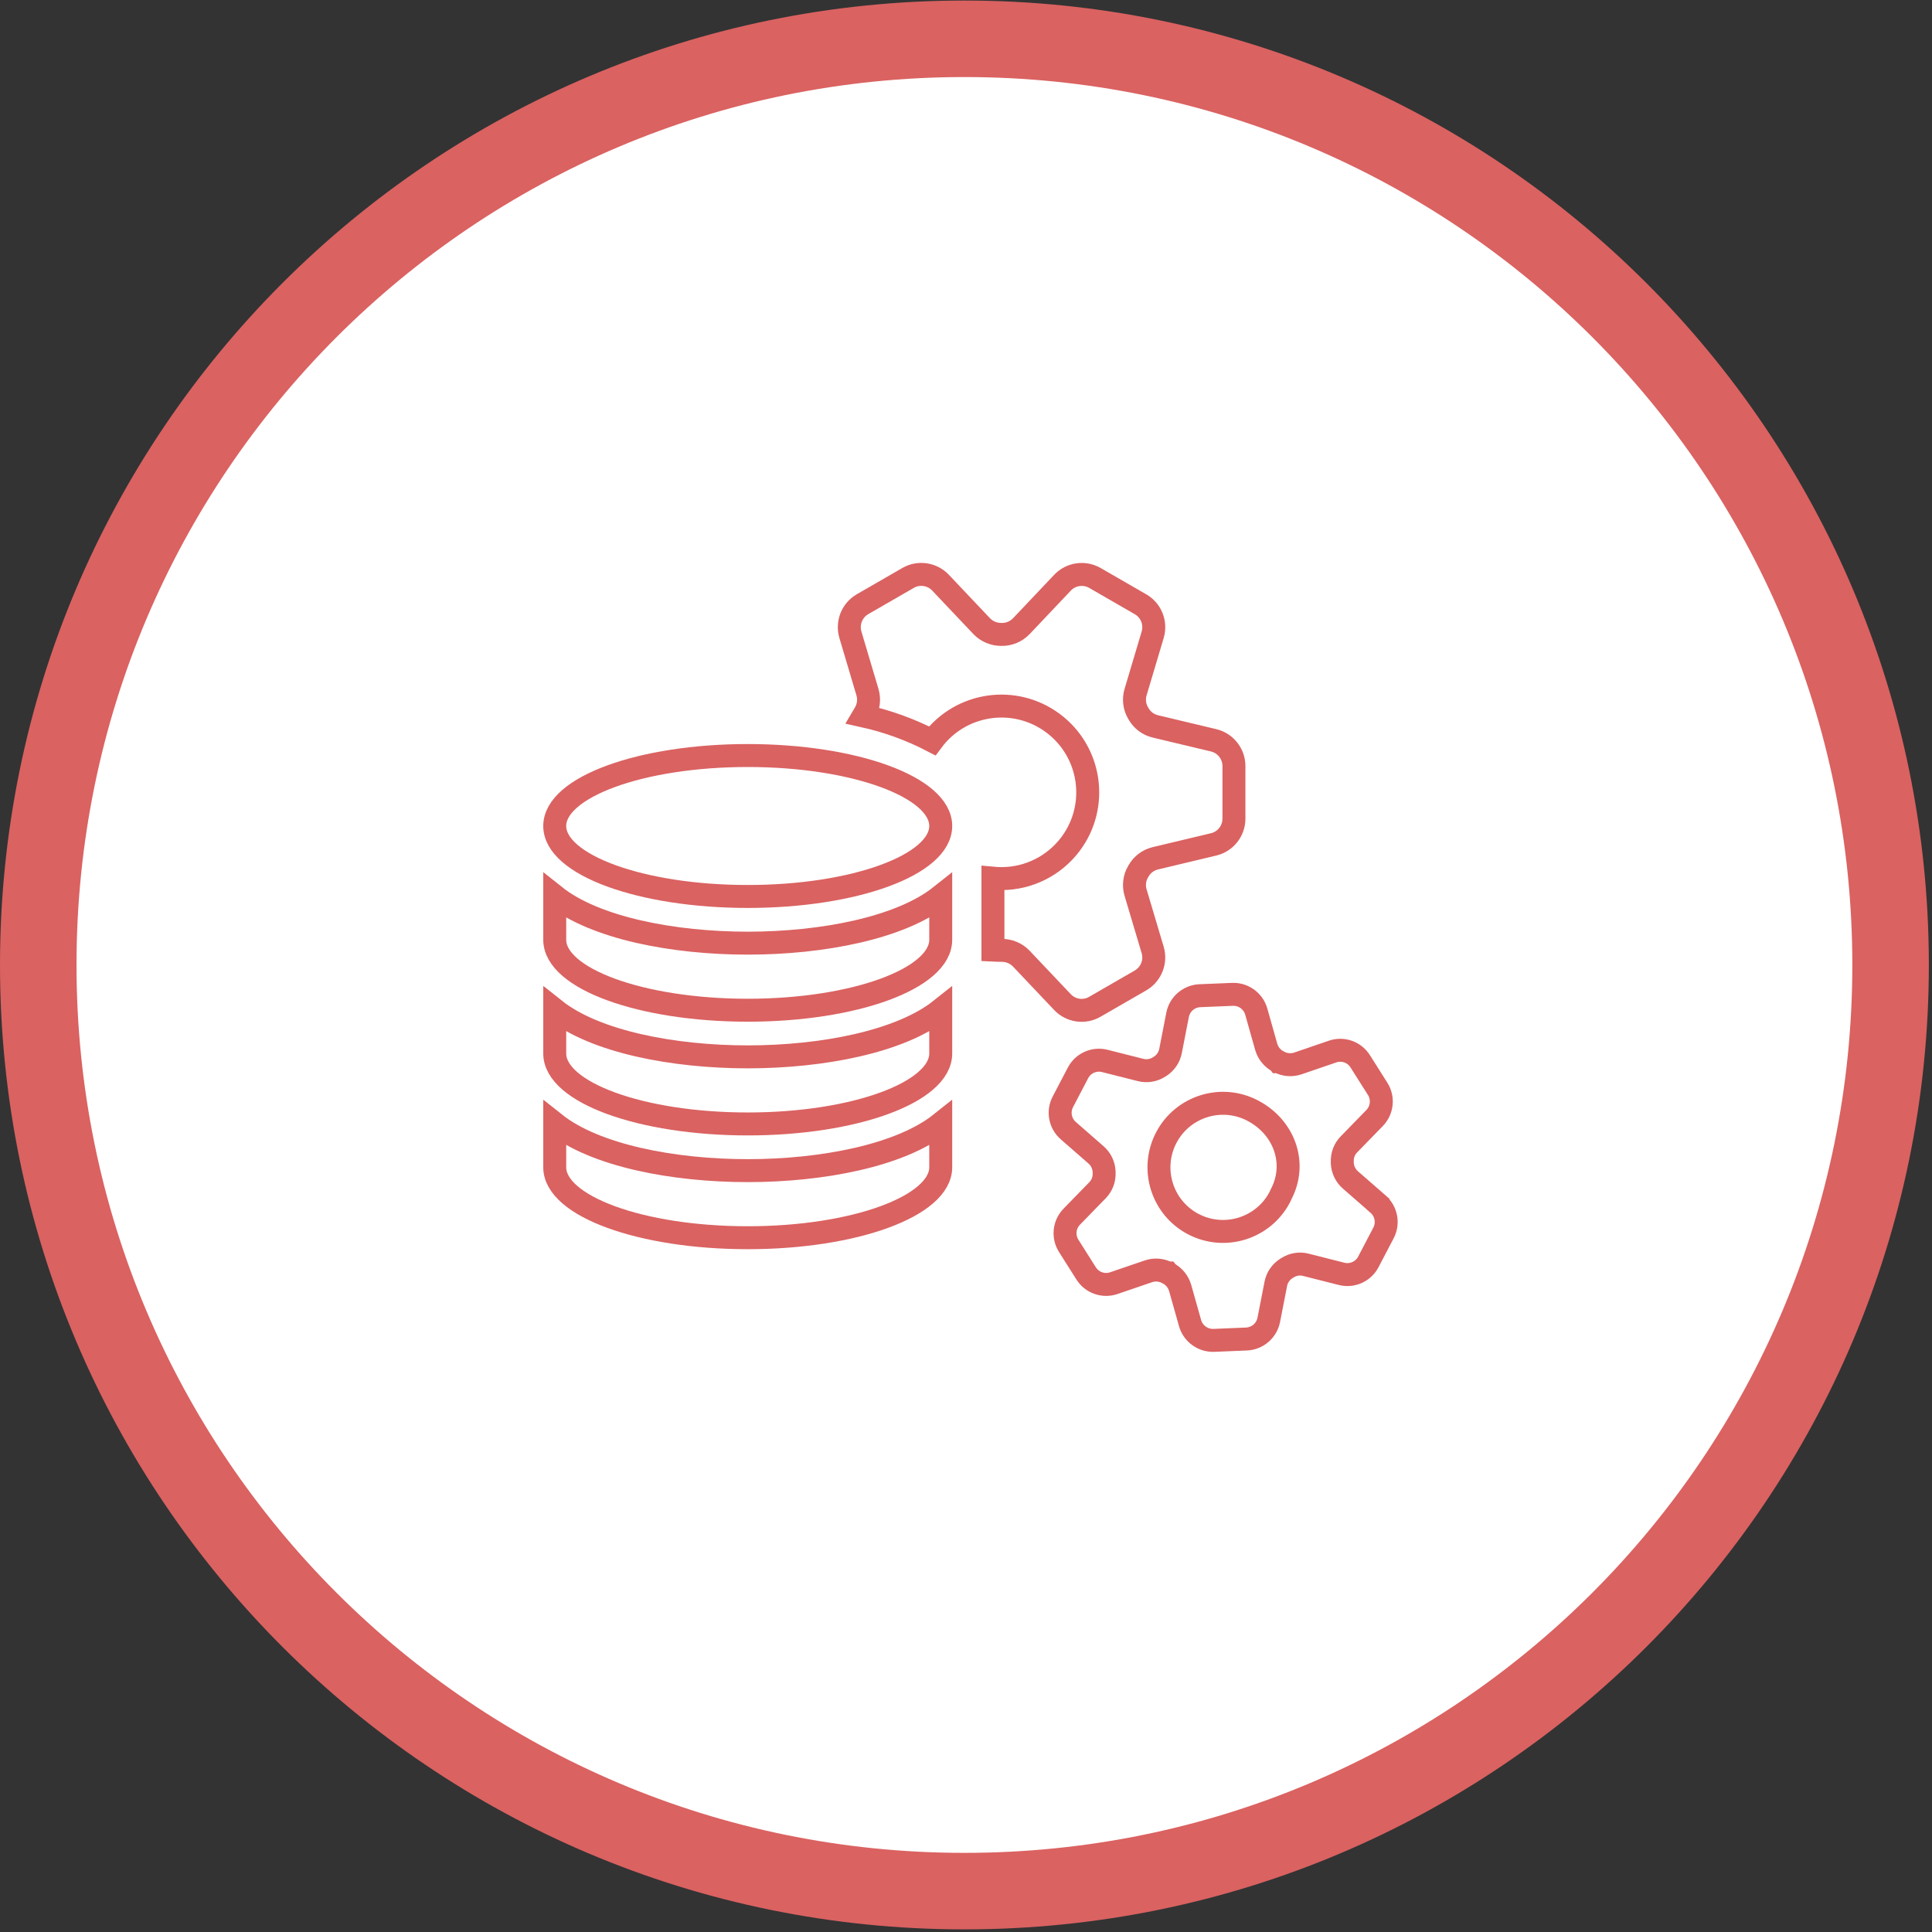 <svg width="101" height="101" viewBox="0 0 101 101" fill="none" xmlns="http://www.w3.org/2000/svg">
<rect x="0" y="0" width="101" height="101" fill="#333333" stroke="none"/>
<path d="M50.418 2.028C77.158 2.029 98.835 23.706 98.835 50.446C98.835 77.186 77.158 98.863 50.418 98.863C23.678 98.863 2 77.186 2 50.446C2 23.706 23.678 2.028 50.418 2.028Z" fill="white" stroke="#DA6261" stroke-width="4"/>
<path d="M57.242 52.628L59.624 51.254C60.177 50.935 60.44 50.275 60.259 49.661L59.364 46.658C59.255 46.293 59.304 45.899 59.496 45.569C59.507 45.555 59.514 45.537 59.524 45.523C59.712 45.193 60.028 44.959 60.397 44.87L63.446 44.142C64.07 43.993 64.507 43.436 64.507 42.797V40.047C64.507 39.408 64.067 38.851 63.446 38.702L60.397 37.974C60.028 37.886 59.712 37.651 59.524 37.321C59.514 37.307 59.507 37.289 59.496 37.275C59.304 36.945 59.255 36.551 59.364 36.186L60.259 33.183C60.44 32.569 60.181 31.909 59.624 31.59L57.242 30.216C56.689 29.897 55.986 29.996 55.546 30.461L53.388 32.74C53.118 33.017 52.749 33.173 52.362 33.166H52.352C51.965 33.169 51.596 33.017 51.326 32.74L49.169 30.461C48.728 29.996 48.026 29.893 47.472 30.213L45.091 31.586C44.537 31.906 44.275 32.566 44.456 33.18L45.35 36.189C45.456 36.555 45.41 36.945 45.219 37.275C45.19 37.325 45.162 37.375 45.133 37.424C46.386 37.701 47.6 38.141 48.736 38.73C50.222 36.732 53.047 36.317 55.045 37.804C57.044 39.291 57.459 42.116 55.972 44.114C55.12 45.257 53.779 45.931 52.352 45.931C52.203 45.931 52.057 45.924 51.908 45.91V49.668C52.057 49.675 52.203 49.682 52.352 49.682H52.359C52.746 49.679 53.115 49.831 53.385 50.108L55.542 52.386C55.982 52.851 56.685 52.954 57.239 52.631L57.242 52.628Z" stroke="#DA6261" stroke-width="1.2" stroke-miterlimit="10"/>
<path d="M72.041 62.944L70.593 61.681C70.338 61.457 70.185 61.138 70.171 60.797C70.171 60.776 70.171 60.758 70.171 60.737C70.157 60.396 70.281 60.066 70.519 59.825L71.86 58.448C72.261 58.036 72.325 57.405 72.02 56.922L71.108 55.481C70.803 54.998 70.203 54.785 69.66 54.974L67.847 55.595C67.516 55.705 67.154 55.673 66.846 55.506H66.842L66.839 55.502C66.526 55.346 66.296 55.066 66.196 54.732L65.674 52.883C65.518 52.333 65.004 51.961 64.432 51.982L62.725 52.053C62.154 52.078 61.671 52.489 61.561 53.054L61.192 54.945C61.128 55.279 60.926 55.57 60.639 55.751C60.624 55.761 60.607 55.769 60.593 55.779C60.305 55.964 59.954 56.02 59.624 55.935L57.757 55.463C57.2 55.321 56.621 55.58 56.355 56.088L55.564 57.6C55.297 58.107 55.415 58.732 55.848 59.108L57.299 60.375C57.555 60.599 57.707 60.918 57.721 61.259C57.721 61.276 57.721 61.294 57.721 61.312C57.736 61.653 57.611 61.983 57.374 62.224L56.029 63.605C55.628 64.016 55.564 64.648 55.869 65.13L56.781 66.571C57.086 67.054 57.686 67.267 58.229 67.079L60.046 66.458C60.376 66.348 60.738 66.383 61.043 66.55H61.047L61.05 66.554C61.363 66.71 61.593 66.99 61.693 67.324L62.214 69.169C62.37 69.719 62.885 70.092 63.456 70.071L65.163 70C65.735 69.975 66.218 69.563 66.328 68.999L66.697 67.114C66.76 66.781 66.963 66.49 67.25 66.309C67.268 66.298 67.286 66.287 67.303 66.277C67.591 66.092 67.939 66.035 68.269 66.121L70.132 66.593C70.689 66.735 71.268 66.476 71.534 65.968L72.325 64.456C72.591 63.949 72.474 63.324 72.041 62.948V62.944ZM66.906 62.579C66.047 64.219 64.024 64.85 62.385 63.995C60.745 63.136 60.113 61.113 60.969 59.474C61.828 57.834 63.854 57.202 65.49 58.061C67.13 58.92 67.829 60.801 66.971 62.438L66.906 62.579Z" stroke="#DA6261" stroke-width="1.2" stroke-miterlimit="10"/>
<path d="M39.09 46.865C44.662 46.865 49.179 45.215 49.179 43.181C49.179 41.146 44.662 39.497 39.09 39.497C33.517 39.497 29 41.146 29 43.181C29 45.215 33.517 46.865 39.09 46.865Z" stroke="#DA6261" stroke-width="1.2" stroke-miterlimit="10"/>
<path d="M29 46.839V49.128C29 51.162 33.518 52.812 39.09 52.812C44.661 52.812 49.179 51.162 49.179 49.128V46.839C47.071 48.518 42.976 49.306 39.09 49.306C35.203 49.306 31.108 48.518 29 46.839Z" stroke="#DA6261" stroke-width="1.2" stroke-miterlimit="10"/>
<path d="M29 52.784V55.073C29 57.11 33.518 58.757 39.09 58.757C44.661 58.757 49.179 57.106 49.179 55.073V52.784C47.071 54.462 42.976 55.25 39.09 55.25C35.203 55.25 31.108 54.462 29 52.784Z" stroke="#DA6261" stroke-width="1.2" stroke-miterlimit="10"/>
<path d="M29 58.732V61.021C29 63.058 33.518 64.705 39.09 64.705C44.661 64.705 49.179 63.054 49.179 61.021V58.732C47.071 60.411 42.976 61.198 39.09 61.198C35.203 61.198 31.108 60.411 29 58.732Z" stroke="#DA6261" stroke-width="1.2" stroke-miterlimit="10"/>
</svg>
